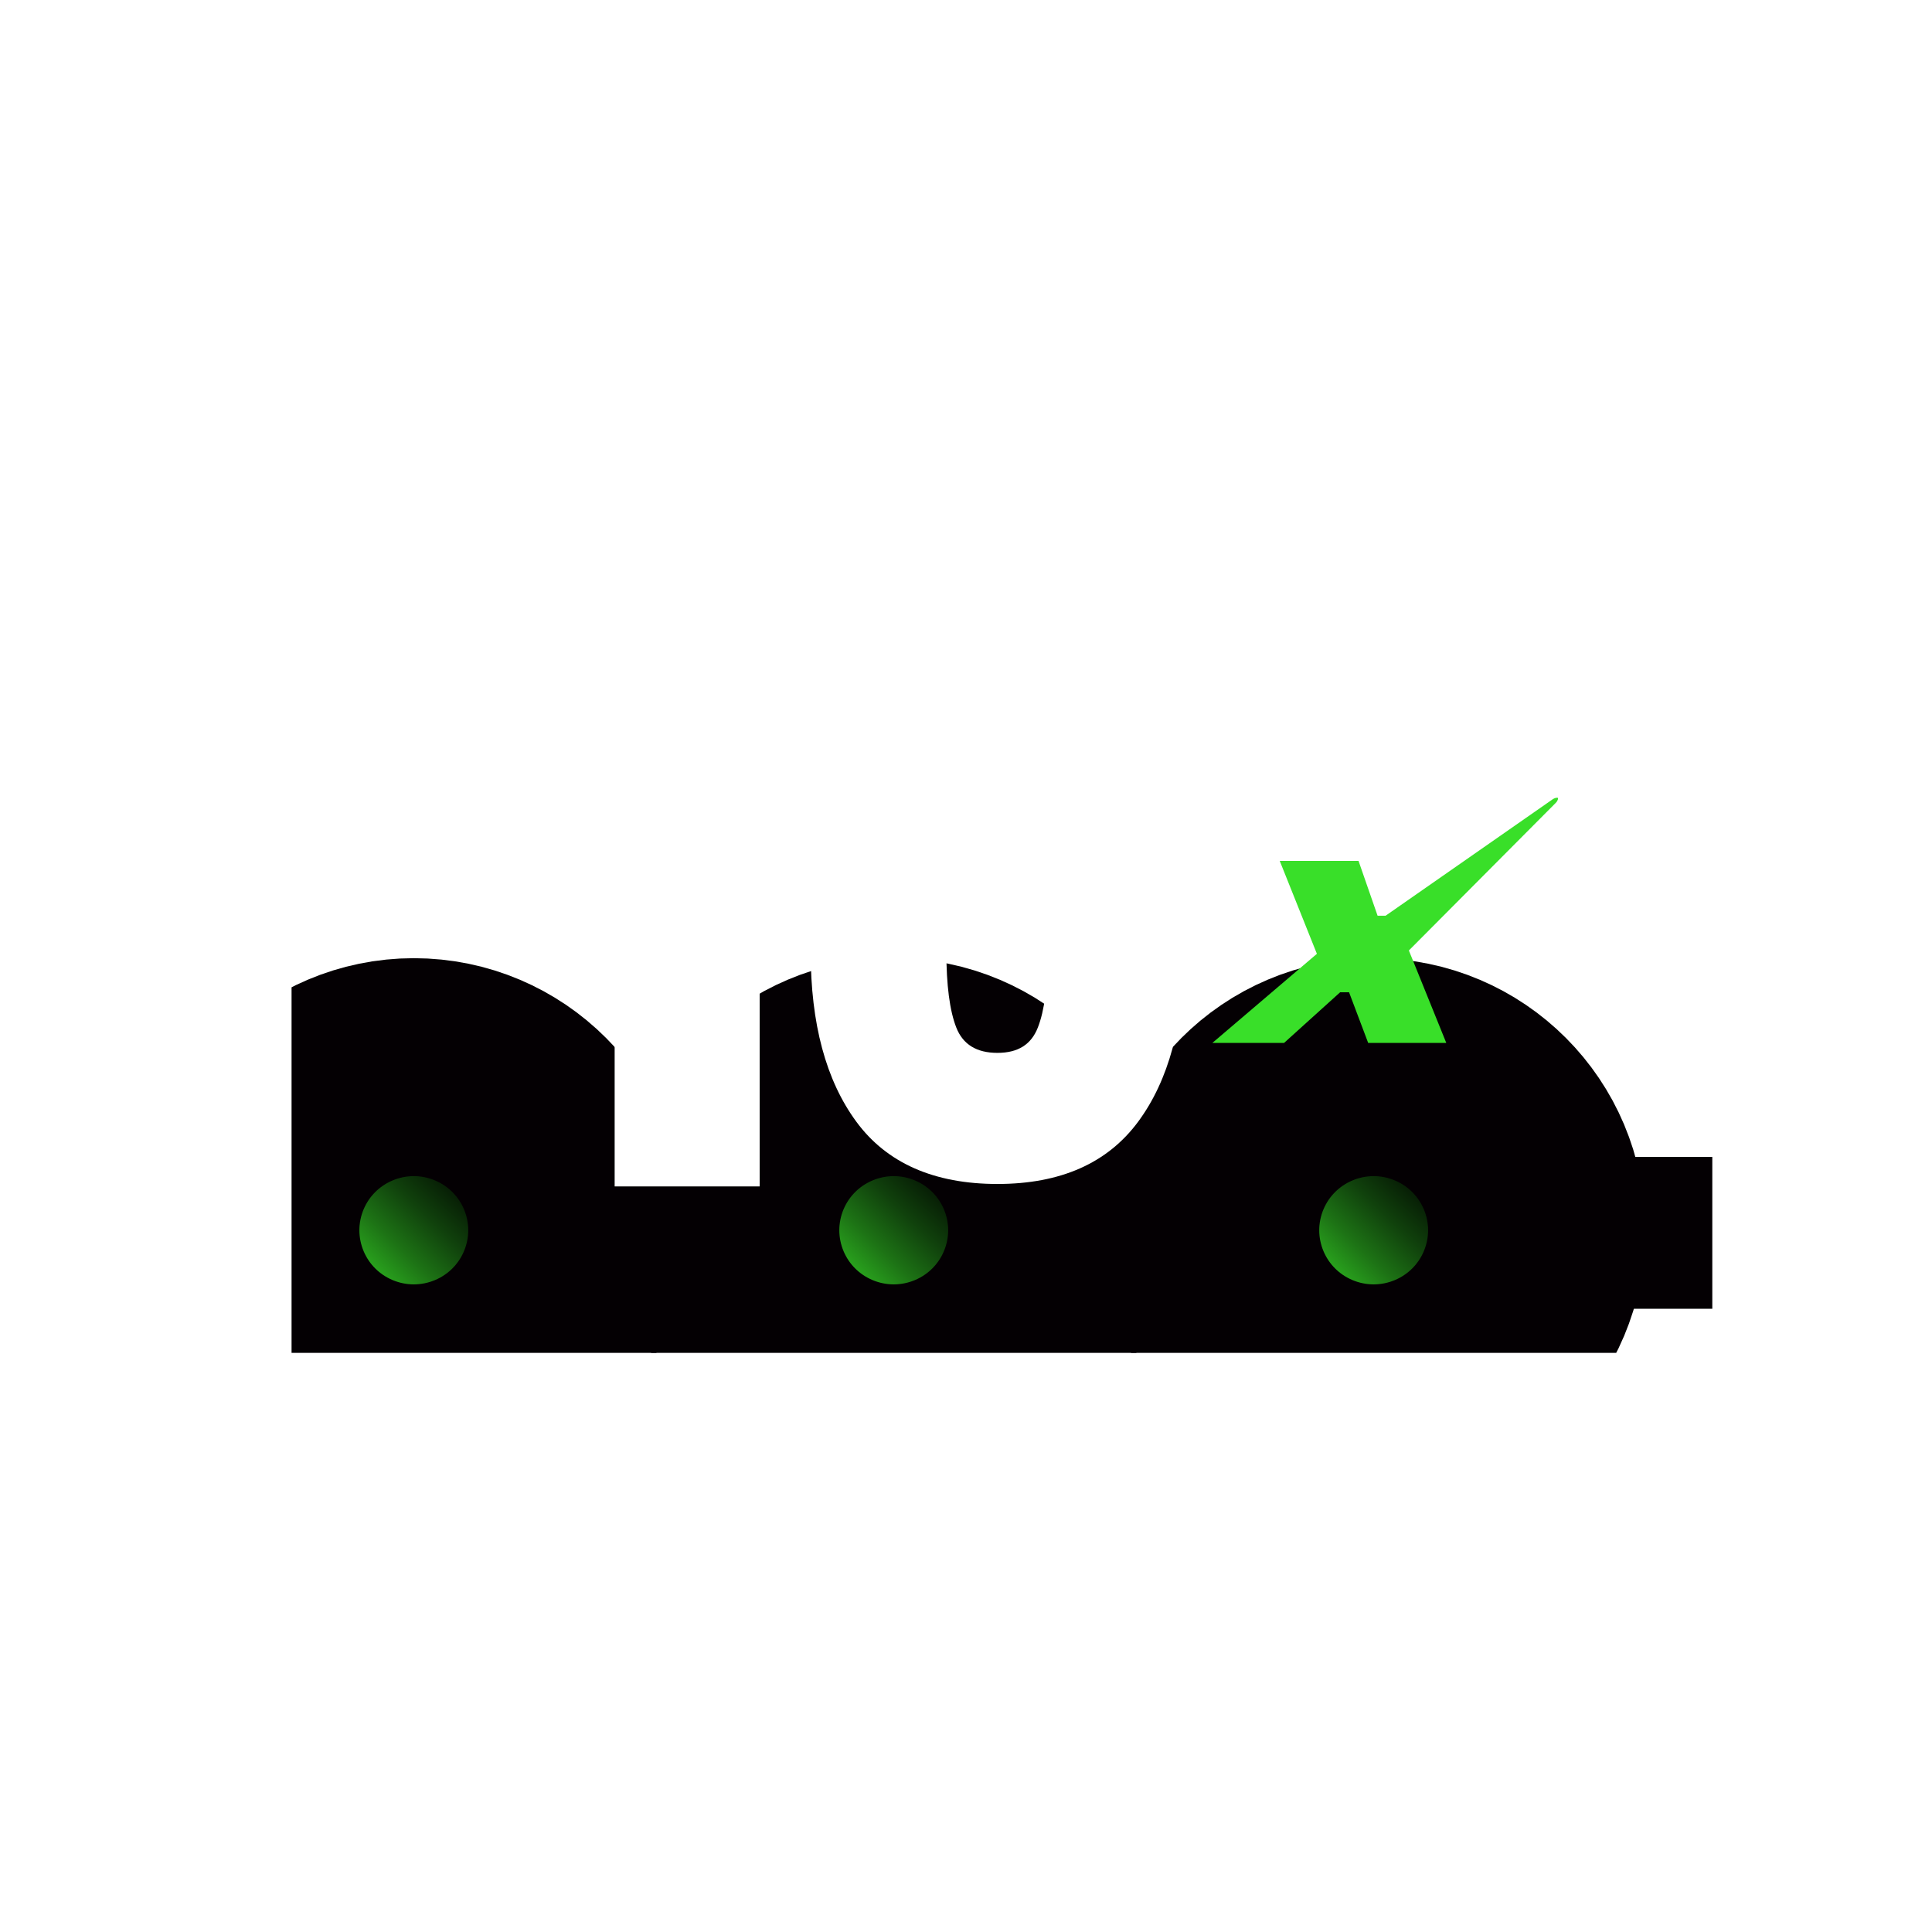 <svg width="56" height="56" viewBox="0 0 56 56" fill="none" xmlns="http://www.w3.org/2000/svg">
<g clip-path="url(#clip0_343_200)">
<mask id="mask0_343_200" style="mask-type:luminance" maskUnits="userSpaceOnUse" x="0" y="0" width="56" height="56">
<path d="M47.315 47.871C58.122 37.032 58.122 19.458 47.315 8.619C36.507 -2.22 18.984 -2.22 8.176 8.619C-2.632 19.458 -2.632 37.032 8.176 47.871C18.984 58.71 36.507 58.71 47.315 47.871ZM11.516 11.968C20.479 2.979 35.011 2.979 43.974 11.968C52.938 20.957 52.938 35.532 43.974 44.521C35.011 53.51 20.479 53.51 11.516 44.521C2.552 35.532 2.552 20.957 11.516 11.968Z" fill="white"/>
</mask>
<g mask="url(#mask0_343_200)">
<path d="M44.044 50.668L44.291 50.485L29.637 30.497L29.454 30.142L29.775 29.906L29.058 28.929L28.483 29.354L28.383 29.406L28.296 29.451L28.194 29.484L28.085 29.52L27.962 29.54L27.853 29.557H27.757L27.66 29.558L27.525 29.538L27.418 29.521L27.308 29.486L27.199 29.451L27.112 29.407L27.007 29.354L26.936 29.303L26.851 29.242L26.681 29.072L26.548 28.89L26.451 28.703L26.382 28.491L26.344 28.256V28.066L26.381 27.823L26.451 27.602L26.547 27.411L26.659 27.254L26.851 27.059L9.014 9.305L9.339 8.977L8.481 8.123L8.156 8.451L8.048 8.561L7.615 8.998L8.472 9.852L8.797 9.524L26.26 26.905L7.36 13.237L7.63 12.862L5.594 11.389L5.234 11.889L5.144 12.014L4.874 12.389L6.911 13.862L7.18 13.487L25.986 27.088L7.605 17.805L7.812 17.392L3.245 15.085L2.692 16.186L7.26 18.493L7.467 18.08L25.881 27.38L8.721 21.892L8.861 21.451L1.508 19.1L1.367 19.54L1.321 19.687L1.134 20.274L8.487 22.626L8.628 22.185L25.866 27.698L10.554 25.348L10.624 24.89L0.42 23.324L0.327 23.934L0.304 24.087L0.234 24.544L10.437 26.11L10.507 25.653L25.868 28.011L12.929 28.067L12.927 27.605L0.001 27.661L0.004 28.277V28.431L0.006 28.894L12.932 28.837L12.93 28.375L25.845 28.319L15.67 29.974L15.596 29.517L0.266 32.011L0.34 32.468L0.365 32.62L0.463 33.229L15.793 30.735L15.719 30.279L25.819 28.636L18.575 31.029L18.431 30.59L1.207 36.28L1.351 36.719L1.399 36.865L1.591 37.451L18.816 31.761L18.672 31.322L25.393 29.101L25.002 29.39L21.448 31.229L21.236 30.818L2.807 40.358L3.019 40.768L3.09 40.905L3.372 41.453L21.059 32.298L5.024 44.126L5.753 45.12L21.869 33.232L7.774 47.471L8.647 48.34L22.696 34.146L14.306 45.812L14.68 46.082L11.403 50.639L11.652 50.819L14.929 46.263L15.303 46.533L23.658 34.917L18.406 45.374L18.817 45.582L15.126 52.931L15.4 53.07L19.091 45.72L19.503 45.928L24.765 35.453L22.002 44.138L22.441 44.279L19.156 54.606L19.449 54.7L22.734 44.372L23.174 44.513L25.949 35.787L24.96 42.26L25.416 42.33L23.385 55.627L23.689 55.673L25.72 42.376L26.176 42.446L27.169 35.947L27.186 39.913L27.647 39.911L27.714 55.975L28.021 55.973L27.954 39.91L28.416 39.908L28.399 35.955L28.613 37.276L29.068 37.203L32.047 55.637L32.35 55.587L29.371 37.153L29.826 37.079L29.407 34.484L29.648 34.405L36.286 54.624L36.578 54.528L29.939 34.308L30.377 34.164L29.882 32.658L40.324 52.952L40.597 52.811L29.67 31.573L29.94 31.433L44.044 50.668ZM21.589 31.503L23.424 30.553L21.739 31.796L21.589 31.503Z" fill="white"/>
<path d="M31.163 30.491L31.341 30.244L50.623 44.287L50.803 44.038L32.378 30.618L33.788 31.336L33.997 30.924L52.922 40.562L53.061 40.288L34.136 30.649L34.251 30.423L36.745 31.231L36.887 30.791L54.606 36.532L54.701 36.239L36.981 30.498L37.123 30.058L35.852 29.646L39.746 30.26L39.818 29.804L55.641 32.299L55.689 31.995L39.865 29.5L39.936 29.043L36.029 28.427L42.586 28.425V27.963L55.999 27.96V27.651L42.586 27.654V27.192L36.056 27.193L45.077 25.761L45.005 25.304L55.681 23.608L55.633 23.304L44.957 25L44.885 24.544L35.907 25.97L47.027 22.337L46.885 21.898L54.687 19.349L54.591 19.056L46.789 21.604L46.647 21.165L35.545 24.791L48.258 18.264L48.047 17.852L53.033 15.292L52.893 15.018L47.907 17.578L47.697 17.167L34.93 23.722L51.044 11.939L50.32 10.943L34.154 22.762L48.308 8.583L47.439 7.711L33.355 21.819L45.054 5.669L44.557 5.306L44.432 5.216L44.059 4.944L31.87 21.771L32.243 22.043L29.893 25.288L29.549 25.633L32.754 19.305L33.165 19.514L41.378 3.299L40.83 3.02L40.693 2.95L40.282 2.74L32.07 18.955L32.48 19.165L29.027 25.983L32.173 16.219L32.611 16.362L37.387 1.541L36.803 1.351L36.656 1.304L36.218 1.162L31.442 15.982L31.881 16.125L28.71 25.962L30.718 13.166L31.174 13.239L33.184 0.432L32.729 0.36L32.577 0.336L31.97 0.24L29.961 13.046L30.416 13.118L28.404 25.937L28.403 10.352H28.864L28.863 0H28.402H28.249H27.634V10.352H28.096L28.097 25.887L25.27 7.965L25.725 7.892L24.519 0.247L23.912 0.343L23.76 0.367L23.305 0.439L24.511 8.085L24.967 8.013L27.781 25.855L21.399 6.194L21.837 6.051L20.254 1.174L19.084 1.555L20.668 6.432L21.106 6.289L27.477 25.915L16.914 5.214L17.325 5.003L16.181 2.762L15.77 2.973L15.634 3.043L15.087 3.324L16.231 5.565L16.641 5.354L27.257 26.158L12.765 6.218L13.137 5.946L12.425 4.966L11.928 5.329L11.804 5.42L11.432 5.693L12.144 6.672L12.516 6.4L27.319 26.768L27.54 26.607L27.713 26.519L27.916 26.452L28.144 26.416H28.389L28.577 26.445L28.802 26.518L29 26.619L29.17 26.743L29.329 26.902L29.47 27.097L29.518 27.19L29.558 27.268L29.595 27.381L29.625 27.473L29.643 27.586L29.661 27.7V27.809V27.945L29.646 28.041L29.63 28.136L29.596 28.242L29.558 28.361L29.506 28.463L29.457 28.559L29.399 28.639L29.333 28.731L28.828 29.237L29.681 30.095L29.963 29.812L30.286 30.047L47.77 47.598L47.988 47.38L31.161 30.49L31.163 30.491ZM32.761 22.416L31.281 23.898L32.494 22.222L32.761 22.415V22.416Z" fill="white"/>
</g>
</g>
<g clip-path="url(#clip1_343_200)">
<path d="M40.593 35.132H11.994V36.337H40.593V35.132Z" fill="url(#paint0_linear_343_200)" stroke="#040003" stroke-width="5.508" stroke-miterlimit="10"/>
<path d="M49.499 35.132H38.967V36.337H49.499V35.132Z" fill="url(#paint1_linear_343_200)" stroke="#040003" stroke-width="3.195" stroke-miterlimit="10"/>
<path d="M11.995 38.818C13.734 38.818 15.144 37.404 15.144 35.659C15.144 33.915 13.734 32.501 11.995 32.501C10.255 32.501 8.845 33.915 8.845 35.659C8.845 37.404 10.255 38.818 11.995 38.818Z" fill="url(#paint2_linear_343_200)" stroke="#040003" stroke-width="9.455" stroke-miterlimit="10"/>
<path d="M25.906 38.818C27.645 38.818 29.055 37.404 29.055 35.659C29.055 33.915 27.645 32.501 25.906 32.501C24.166 32.501 22.756 33.915 22.756 35.659C22.756 37.404 24.166 38.818 25.906 38.818Z" fill="url(#paint3_linear_343_200)" stroke="#040003" stroke-width="9.455" stroke-miterlimit="10"/>
<path d="M39.817 38.818C41.556 38.818 42.966 37.404 42.966 35.659C42.966 33.915 41.556 32.501 39.817 32.501C38.077 32.501 36.667 33.915 36.667 35.659C36.667 37.404 38.077 38.818 39.817 38.818Z" fill="url(#paint4_linear_343_200)" stroke="#040003" stroke-width="9.455" stroke-miterlimit="10"/>
<g filter="url(#filter0_d_343_200)">
<path d="M45.13 19.633C45.085 19.633 45.028 19.657 44.98 19.695L40.163 23.052H39.93L39.378 21.464H37.094L38.171 24.157L35.142 26.739H37.22L38.845 25.271H39.103L39.657 26.739H41.921L40.837 24.06L45.089 19.787C45.164 19.714 45.165 19.649 45.159 19.638C45.158 19.638 45.149 19.633 45.13 19.633Z" fill="#39DF29"/>
</g>
<g filter="url(#filter1_d_343_200)">
<path d="M15.904 21.437V17.674H22.019V30.899H17.816V21.437H15.903H15.904Z" fill="white"/>
</g>
<g filter="url(#filter2_d_343_200)">
<path d="M24.823 19.176C25.708 17.982 27.069 17.385 28.91 17.385C30.75 17.385 32.096 17.985 32.987 19.185C33.877 20.386 34.322 22.023 34.322 24.097C34.322 26.171 33.876 27.827 32.987 29.027C32.097 30.227 30.738 30.828 28.91 30.828C27.082 30.828 25.708 30.227 24.824 29.027C23.94 27.827 23.498 26.184 23.498 24.097C23.498 22.01 23.94 20.37 24.824 19.176H24.823ZM30.082 21.917C29.889 21.428 29.499 21.184 28.91 21.184C28.321 21.184 27.911 21.428 27.719 21.917C27.526 22.405 27.431 23.131 27.431 24.097C27.431 25.062 27.527 25.807 27.719 26.295C27.911 26.784 28.308 27.028 28.91 27.028C29.511 27.028 29.89 26.784 30.082 26.295C30.274 25.807 30.371 25.074 30.371 24.097C30.371 23.12 30.274 22.405 30.082 21.917Z" fill="white"/>
</g>
</g>
<defs>
<filter id="filter0_d_343_200" x="-3.244" y="-15.262" width="86.79" height="83.876" filterUnits="userSpaceOnUse" color-interpolation-filters="sRGB">
<feFlood flood-opacity="0" result="BackgroundImageFix"/>
<feColorMatrix in="SourceAlpha" type="matrix" values="0 0 0 0 0 0 0 0 0 0 0 0 0 0 0 0 0 0 127 0" result="hardAlpha"/>
<feOffset dy="3.49"/>
<feGaussianBlur stdDeviation="19.193"/>
<feComposite in2="hardAlpha" operator="out"/>
<feColorMatrix type="matrix" values="0 0 0 0 0.224 0 0 0 0 0.875 0 0 0 0 0.161 0 0 0 1 0"/>
<feBlend mode="normal" in2="BackgroundImageFix" result="effect1_dropShadow_343_200"/>
<feBlend mode="normal" in="SourceGraphic" in2="effect1_dropShadow_343_200" result="shape"/>
</filter>
<filter id="filter1_d_343_200" x="-22.482" y="-17.222" width="82.887" height="89.995" filterUnits="userSpaceOnUse" color-interpolation-filters="sRGB">
<feFlood flood-opacity="0" result="BackgroundImageFix"/>
<feColorMatrix in="SourceAlpha" type="matrix" values="0 0 0 0 0 0 0 0 0 0 0 0 0 0 0 0 0 0 127 0" result="hardAlpha"/>
<feOffset dy="3.49"/>
<feGaussianBlur stdDeviation="19.193"/>
<feComposite in2="hardAlpha" operator="out"/>
<feColorMatrix type="matrix" values="0 0 0 0 0.224 0 0 0 0 0.875 0 0 0 0 0.161 0 0 0 1 0"/>
<feBlend mode="normal" in2="BackgroundImageFix" result="effect1_dropShadow_343_200"/>
<feBlend mode="normal" in="SourceGraphic" in2="effect1_dropShadow_343_200" result="shape"/>
</filter>
<filter id="filter2_d_343_200" x="-14.887" y="-17.511" width="87.594" height="90.213" filterUnits="userSpaceOnUse" color-interpolation-filters="sRGB">
<feFlood flood-opacity="0" result="BackgroundImageFix"/>
<feColorMatrix in="SourceAlpha" type="matrix" values="0 0 0 0 0 0 0 0 0 0 0 0 0 0 0 0 0 0 127 0" result="hardAlpha"/>
<feOffset dy="3.49"/>
<feGaussianBlur stdDeviation="19.193"/>
<feComposite in2="hardAlpha" operator="out"/>
<feColorMatrix type="matrix" values="0 0 0 0 0.224 0 0 0 0 0.875 0 0 0 0 0.161 0 0 0 1 0"/>
<feBlend mode="normal" in2="BackgroundImageFix" result="effect1_dropShadow_343_200"/>
<feBlend mode="normal" in="SourceGraphic" in2="effect1_dropShadow_343_200" result="shape"/>
</filter>
<linearGradient id="paint0_linear_343_200" x1="11.994" y1="35.734" x2="40.593" y2="35.734" gradientUnits="userSpaceOnUse">
<stop offset="0.5" stop-color="#39DF29"/>
<stop offset="0.57" stop-color="#32C724"/>
<stop offset="0.71" stop-color="#238A19"/>
<stop offset="0.92" stop-color="#0A2907"/>
<stop offset="1"/>
</linearGradient>
<linearGradient id="paint1_linear_343_200" x1="38.967" y1="35.734" x2="49.499" y2="35.734" gradientUnits="userSpaceOnUse">
<stop stop-color="white"/>
<stop offset="0.07" stop-color="#F4F4F4"/>
<stop offset="0.2" stop-color="#D9D8D9"/>
<stop offset="0.37" stop-color="#ACABAC"/>
<stop offset="0.57" stop-color="#6F6C6E"/>
<stop offset="0.8" stop-color="#211E20"/>
<stop offset="0.88" stop-color="#040003"/>
</linearGradient>
<linearGradient id="paint2_linear_343_200" x1="10.033" y1="37.669" x2="14.116" y2="33.51" gradientUnits="userSpaceOnUse">
<stop stop-color="#39DF29"/>
<stop offset="0.15" stop-color="#2DB220"/>
<stop offset="0.37" stop-color="#1D7315"/>
<stop offset="0.58" stop-color="#10410C"/>
<stop offset="0.76" stop-color="#071D05"/>
<stop offset="0.91" stop-color="#020801"/>
<stop offset="1"/>
</linearGradient>
<linearGradient id="paint3_linear_343_200" x1="23.944" y1="37.669" x2="28.027" y2="33.51" gradientUnits="userSpaceOnUse">
<stop stop-color="#39DF29"/>
<stop offset="0.15" stop-color="#2DB220"/>
<stop offset="0.37" stop-color="#1D7315"/>
<stop offset="0.58" stop-color="#10410C"/>
<stop offset="0.76" stop-color="#071D05"/>
<stop offset="0.91" stop-color="#020801"/>
<stop offset="1"/>
</linearGradient>
<linearGradient id="paint4_linear_343_200" x1="37.855" y1="37.669" x2="41.938" y2="33.51" gradientUnits="userSpaceOnUse">
<stop stop-color="#39DF29"/>
<stop offset="0.15" stop-color="#2DB220"/>
<stop offset="0.37" stop-color="#1D7315"/>
<stop offset="0.58" stop-color="#10410C"/>
<stop offset="0.76" stop-color="#071D05"/>
<stop offset="0.91" stop-color="#020801"/>
<stop offset="1"/>
</linearGradient>
<clipPath id="clip0_343_200">
<rect width="56" height="56" fill="white"/>
</clipPath>
<clipPath id="clip1_343_200">
<rect width="41.181" height="21.829" fill="white" transform="translate(8.451 17.385)"/>
</clipPath>
</defs>
</svg>
